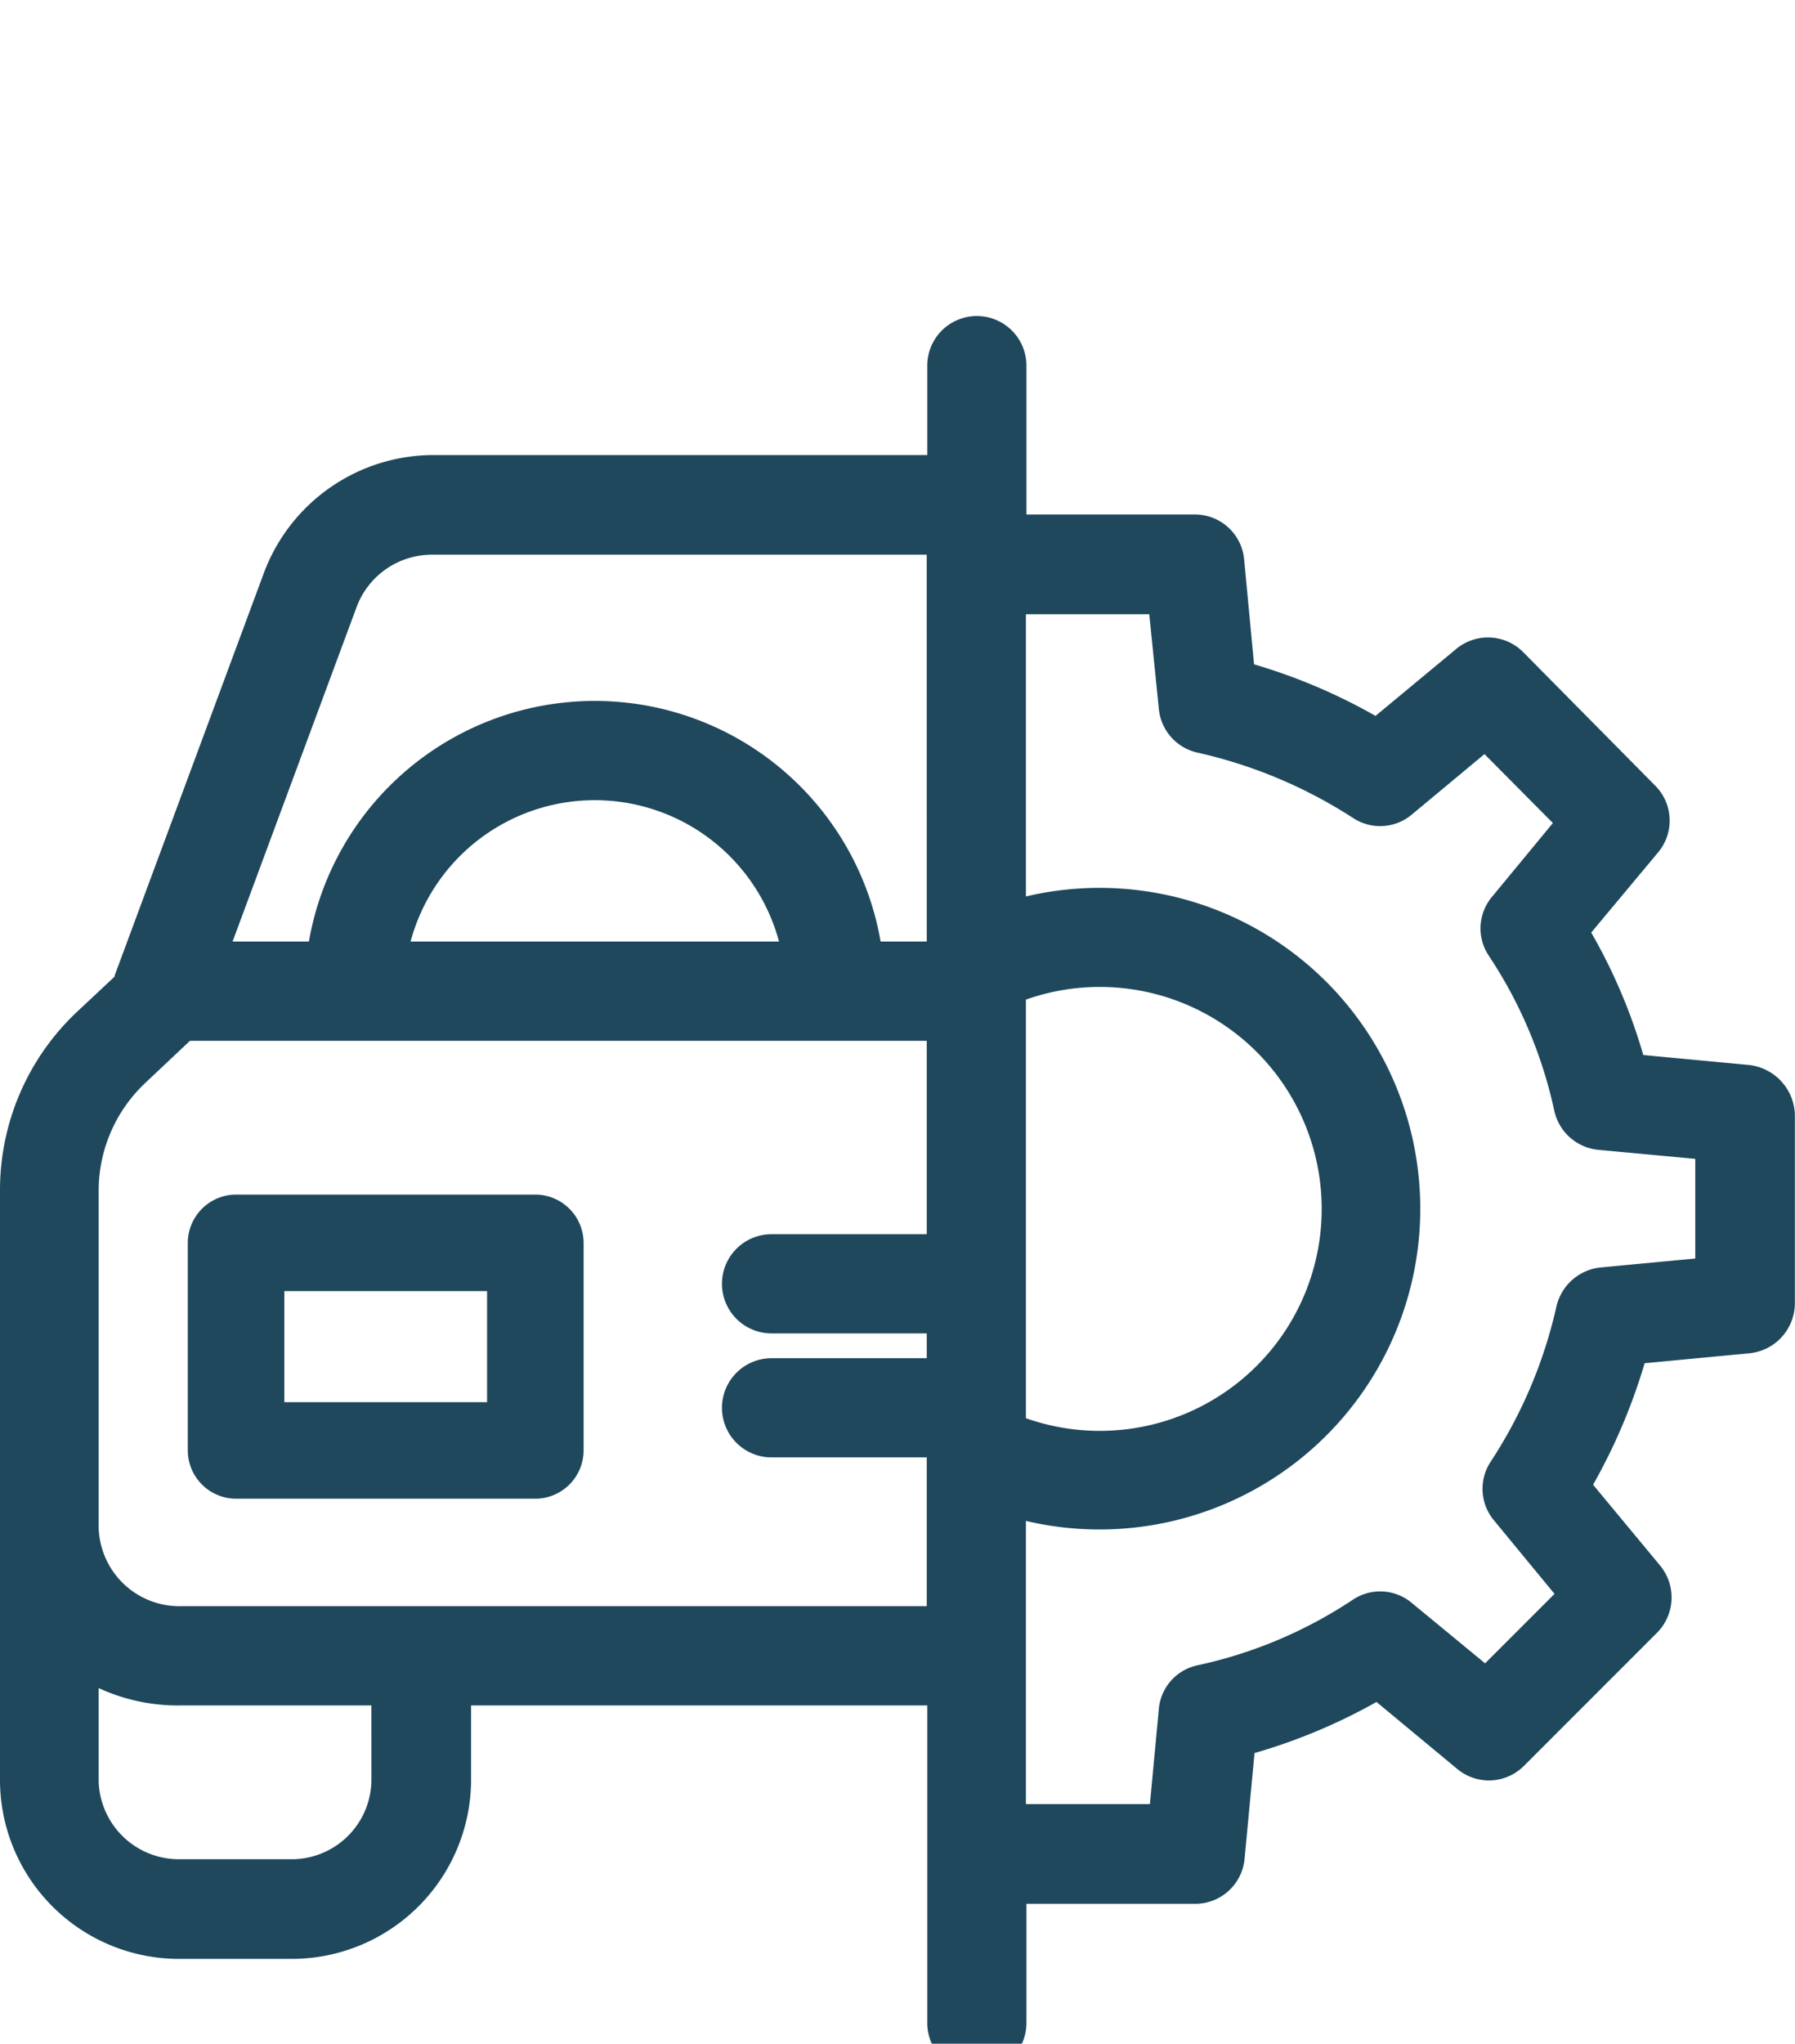 <svg xmlns="http://www.w3.org/2000/svg" width="56.227" height="64" viewBox="0 0 56.227 64">
  <g id="car-repair_1_" data-name="car-repair (1)" transform="translate(0 5.95)">
    <g id="Group_22911" data-name="Group 22911" transform="translate(5.882 31.459)">
      <g id="Group_22910" data-name="Group 22910">
        <path id="Path_20694" data-name="Path 20694" d="M49.787,180.05H40.412a1.517,1.517,0,0,0-1.512,1.512v6.5a1.517,1.517,0,0,0,1.512,1.512h9.375a1.517,1.517,0,0,0,1.512-1.512v-6.5A1.517,1.517,0,0,0,49.787,180.05Zm-1.512,6.5H41.924v-3.478h6.351Z" transform="translate(-38.9 -180.05)" fill="#1f485d"/>
      </g>
    </g>
    <g id="Group_22913" data-name="Group 22913" transform="translate(0 3.95)">
      <g id="Group_22912" data-name="Group 22912" transform="translate(0 0)">
        <path id="Path_20695" data-name="Path 20695" d="M54.783,27.4l-3.308-.311a17.381,17.381,0,0,0-1.631-3.836l2.1-2.516a1.55,1.55,0,0,0-.093-2.081l-4.132-4.178a1.554,1.554,0,0,0-2.1-.109l-2.532,2.1a17.851,17.851,0,0,0-3.805-1.615l-.311-3.293a1.549,1.549,0,0,0-1.538-1.4H32.152V5.5a1.553,1.553,0,0,0-3.106,0V8.3h-15.5A5.678,5.678,0,0,0,8.263,12L3.6,24.577c0,.016-.016.047-.016.062L2.423,25.726A7.664,7.664,0,0,0,0,31.3V49.848a5.609,5.609,0,0,0,5.685,5.545H9.071a5.619,5.619,0,0,0,5.685-5.545V47.456h14.29V57.4a1.553,1.553,0,1,0,3.106,0V53.669h5.281a1.554,1.554,0,0,0,1.553-1.413l.311-3.308a17.923,17.923,0,0,0,3.821-1.6l2.532,2.1a1.549,1.549,0,0,0,2.081-.093l4.178-4.178a1.569,1.569,0,0,0,.093-2.1l-2.1-2.532a18.194,18.194,0,0,0,1.615-3.805l3.277-.311a1.58,1.58,0,0,0,1.429-1.553V28.942A1.617,1.617,0,0,0,54.783,27.4ZM11.634,49.833a2.5,2.5,0,0,1-2.578,2.439H5.669a2.514,2.514,0,0,1-2.578-2.439v-2.92a5.919,5.919,0,0,0,2.578.544h5.964ZM29.03,32.7H24.168a1.553,1.553,0,0,0,0,3.106H29.03v.777H24.168a1.553,1.553,0,0,0,0,3.106H29.03v4.66H5.669a2.53,2.53,0,0,1-2.578-2.47V31.287a4.635,4.635,0,0,1,1.46-3.324l1.4-1.32H29.03V32.7ZM12.861,23.536a5.974,5.974,0,0,1,11.541,0Zm16.169,0H27.585a9.088,9.088,0,0,0-17.909,0H7.285l3.883-10.469a2.515,2.515,0,0,1,2.361-1.646h15.5Zm3.106,1.817a6.951,6.951,0,1,1,0,13.109Zm20.969,8.108h0l-2.967.28a1.587,1.587,0,0,0-1.382,1.212A14.722,14.722,0,0,1,46.69,39.83a1.541,1.541,0,0,0,.109,1.833l1.895,2.3-2.175,2.175-2.3-1.895a1.54,1.54,0,0,0-1.848-.093,14.168,14.168,0,0,1-4.862,2.05A1.534,1.534,0,0,0,36.3,47.565l-.28,2.982H32.136V41.678a10.046,10.046,0,1,0,0-19.555V13.285H36l.3,2.967a1.553,1.553,0,0,0,1.212,1.367,15.019,15.019,0,0,1,4.877,2.05,1.541,1.541,0,0,0,1.833-.109L46.5,17.665l2.143,2.159-1.91,2.314a1.539,1.539,0,0,0-.093,1.848,14.168,14.168,0,0,1,2.05,4.862,1.57,1.57,0,0,0,1.4,1.212l3.013.28v3.122Z" transform="translate(0 -3.95)" fill="#1f485d"/>
      </g>
    </g>
  </g>
</svg>
